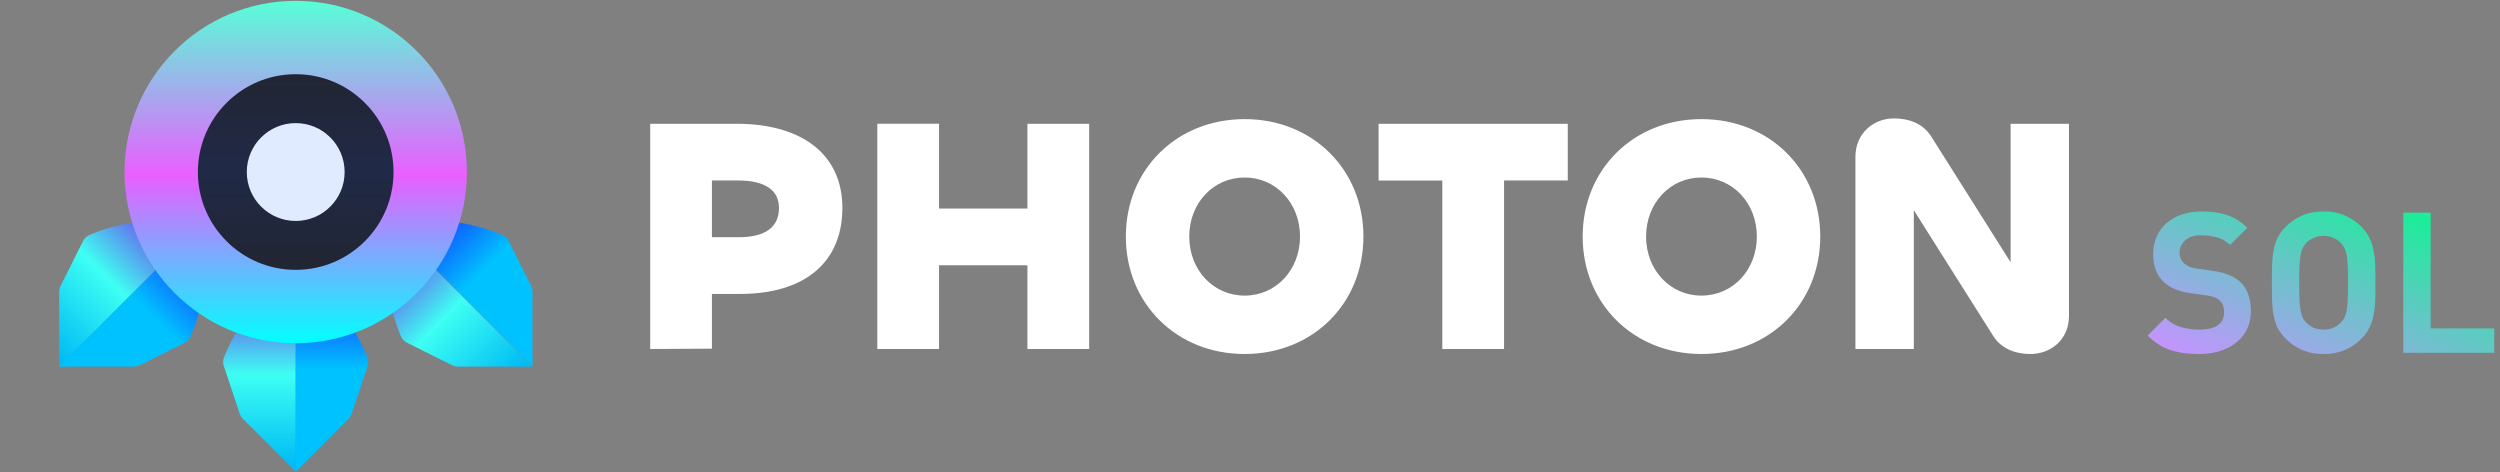 <svg xmlns="http://www.w3.org/2000/svg" width="127" height="24" fill="none"><rect width="100%" height="100%" fill="#808080" stroke="none"/><path fill="url(#a)" d="M15.022 13.708v10.25l-2.662-2.662a.8.8 0 0 1-.193-.313l-.796-2.388a.656.656 0 0 1 .013-.451 8.967 8.967 0 0 1 2.585-3.559l1.053-.877Z"/><path fill="url(#b)" d="M15.022 13.708v10.25l2.662-2.662a.8.8 0 0 0 .193-.313l.796-2.388a.656.656 0 0 0-.013-.451 8.968 8.968 0 0 0-2.585-3.559l-1.053-.877Z"/><path fill="url(#c)" d="m10.254 11.374-7.247 7.248v-3.765a.8.8 0 0 1 .084-.357l1.126-2.252a.656.656 0 0 1 .328-.31 8.967 8.967 0 0 1 4.345-.688l1.364.124Z"/><path fill="url(#d)" d="m10.254 11.374-7.247 7.248H6.77a.8.8 0 0 0 .358-.085l2.251-1.125a.657.657 0 0 0 .31-.329 8.967 8.967 0 0 0 .688-4.344l-.124-1.365Z"/><path fill="url(#e)" d="m19.805 11.374 7.247 7.248v-3.765a.8.8 0 0 0-.084-.357l-1.126-2.252a.656.656 0 0 0-.328-.31 8.967 8.967 0 0 0-4.344-.688l-1.365.124Z"/><path fill="url(#f)" d="m19.805 11.374 7.247 7.248h-3.764a.8.8 0 0 1-.358-.085l-2.251-1.125a.657.657 0 0 1-.31-.329 8.967 8.967 0 0 1-.688-4.344l.124-1.365Z"/><circle cx="15.022" cy="8.739" r="6.833" fill="url(#g)" stroke="url(#h)" stroke-width="3.727"/><circle cx="15.022" cy="8.739" r="2.485" fill="#E0EBFF"/><path fill="#fff" d="m36.165 17.712-3.135.017V6.288h4.39c3.39 0 5.373 1.61 5.373 4.271 0 2.746-1.882 4.373-5.204 4.373h-1.424v2.78Zm1.34-8.543h-1.34v2.882h1.34c1.406 0 2.067-.526 2.067-1.492 0-.898-.712-1.39-2.068-1.39Zm10.198 8.561h-3.136V6.287h3.136v4.305h4.491V6.288h3.136v11.441h-3.136v-4.254h-4.491v4.254Zm15.524.253c-3.457 0-6.034-2.56-6.034-5.966 0-3.407 2.577-5.966 6.035-5.966 3.457 0 6.034 2.559 6.034 5.966s-2.577 5.966-6.035 5.966Zm0-2.966c1.594 0 2.814-1.305 2.814-3s-1.22-3-2.813-3c-1.594 0-2.814 1.305-2.814 3s1.22 3 2.813 3Zm16.416-8.729v2.881h-3.237v8.56H73.27V9.17h-3.238V6.288h9.611Zm6.791 11.695c-3.457 0-6.034-2.56-6.034-5.966 0-3.407 2.577-5.966 6.034-5.966 3.458 0 6.035 2.559 6.035 5.966s-2.577 5.966-6.034 5.966Zm0-2.966c1.594 0 2.814-1.305 2.814-3s-1.22-3-2.814-3c-1.593 0-2.813 1.305-2.813 3s1.22 3 2.814 3Zm10.788 2.713h-2.966V7.965c0-1.22.95-1.95 1.95-1.95.796 0 1.491.272 1.898.916l4.034 6.39V6.288h2.966v9.763c0 1.22-.949 1.932-1.949 1.932-.78 0-1.492-.27-1.898-.915l-4.035-6.39v7.051Z"/><path fill="url(#i)" fill-rule="evenodd" d="M114.134 16.743c.14-.266.21-.573.21-.92 0-.32-.043-.606-.13-.86a1.554 1.554 0 0 0-.42-.65 1.813 1.813 0 0 0-.55-.34 3.155 3.155 0 0 0-.81-.21l-.84-.12a1.601 1.601 0 0 1-.39-.1 1.218 1.218 0 0 1-.27-.18.702.702 0 0 1-.21-.51c0-.246.09-.456.27-.63.18-.18.457-.27.83-.27.234 0 .477.03.73.09.26.054.504.187.73.4l.88-.87a2.694 2.694 0 0 0-1.01-.64c-.366-.126-.796-.19-1.29-.19a3.16 3.16 0 0 0-1.04.16 2.255 2.255 0 0 0-.78.45 1.867 1.867 0 0 0-.49.68c-.113.26-.17.55-.17.87 0 .594.17 1.06.51 1.4.314.307.774.504 1.38.59l.86.12c.167.027.294.06.38.1a.729.729 0 0 1 .25.15c.147.14.22.34.22.6 0 .287-.106.507-.32.66-.213.147-.526.22-.94.22-.333 0-.646-.043-.94-.13a1.823 1.823 0 0 1-.78-.47l-.9.9c.347.354.73.6 1.15.74.427.134.91.2 1.45.2.374 0 .72-.046 1.04-.14.32-.1.597-.24.83-.42.24-.186.427-.413.56-.68Zm6.538-2.38c0 .307-.003.594-.01.86a4.284 4.284 0 0 1-.08.75 2.46 2.46 0 0 1-.21.66c-.093.2-.23.39-.41.57a2.667 2.667 0 0 1-.85.58 2.66 2.66 0 0 1-1.07.2 2.74 2.74 0 0 1-1.08-.2 2.689 2.689 0 0 1-.85-.58c-.18-.18-.32-.37-.42-.57a2.72 2.72 0 0 1-.2-.66 5.261 5.261 0 0 1-.07-.75 38.088 38.088 0 0 1 0-1.72 5.28 5.28 0 0 1 .07-.75c.04-.233.107-.45.2-.65.1-.206.24-.4.42-.58.254-.253.537-.446.85-.58.314-.133.674-.2 1.08-.2.407 0 .764.067 1.07.2.314.134.597.327.85.58.18.18.317.374.41.58.1.2.17.417.21.65.047.234.074.484.08.75.007.267.01.554.01.86Zm-1.39 0c0-.34-.006-.62-.02-.84a3.725 3.725 0 0 0-.05-.56 1.175 1.175 0 0 0-.28-.6 1.058 1.058 0 0 0-.38-.27 1.123 1.123 0 0 0-.51-.11c-.193 0-.366.037-.52.11a1.067 1.067 0 0 0-.55.52c-.04.087-.073.204-.1.35a5.12 5.12 0 0 0-.06.56 32.517 32.517 0 0 0 0 1.69c.014.22.034.404.06.55.027.147.06.267.1.36a1.176 1.176 0 0 0 .55.52c.154.067.327.1.52.1.194 0 .364-.033.51-.1.154-.073.28-.166.38-.28.067-.073.124-.153.17-.24a1.32 1.32 0 0 0 .11-.36 3.66 3.66 0 0 0 .05-.55c.014-.226.02-.51.02-.85Zm7.426 3.56h-4.62v-7.12h1.39v5.88h3.23v1.24Z" clip-rule="evenodd"/><defs><linearGradient id="a" x1="15.022" x2="15.022" y1="13.708" y2="23.647" gradientUnits="userSpaceOnUse"><stop stop-color="#8100E7"/><stop offset=".536" stop-color="#3EFFF3"/><stop offset="1" stop-color="#00BBF5"/></linearGradient><linearGradient id="b" x1="15.022" x2="15.022" y1="13.708" y2="23.647" gradientUnits="userSpaceOnUse"><stop stop-color="#1D0AFF"/><stop offset=".51" stop-color="#00C2FF"/></linearGradient><linearGradient id="c" x1="10.254" x2="3.226" y1="11.374" y2="18.402" gradientUnits="userSpaceOnUse"><stop stop-color="#8100E7"/><stop offset=".536" stop-color="#3EFFF3"/><stop offset="1" stop-color="#00BBF5"/></linearGradient><linearGradient id="d" x1="10.254" x2="3.226" y1="11.374" y2="18.402" gradientUnits="userSpaceOnUse"><stop stop-color="#1D0AFF"/><stop offset=".51" stop-color="#00C2FF"/></linearGradient><linearGradient id="e" x1="19.805" x2="26.833" y1="11.374" y2="18.402" gradientUnits="userSpaceOnUse"><stop stop-color="#1D0AFF"/><stop offset=".51" stop-color="#00C2FF"/></linearGradient><linearGradient id="f" x1="19.805" x2="26.833" y1="11.374" y2="18.402" gradientUnits="userSpaceOnUse"><stop stop-color="#8100E7"/><stop offset=".536" stop-color="#3EFFF3"/><stop offset="1" stop-color="#00BBF5"/></linearGradient><linearGradient id="g" x1="15.022" x2="15.022" y1=".042" y2="17.435" gradientUnits="userSpaceOnUse"><stop stop-color="#232323"/><stop offset=".49" stop-color="#202947"/><stop offset="1" stop-color="#232323"/></linearGradient><linearGradient id="h" x1="15.022" x2="15.022" y1=".042" y2="17.435" gradientUnits="userSpaceOnUse"><stop stop-color="#57FFD7"/><stop offset=".51" stop-color="#E95FFF"/><stop offset="1" stop-color="#01FFFF"/></linearGradient><linearGradient id="i" x1="109.5" x2="114.188" y1="17.5" y2="6.682" gradientUnits="userSpaceOnUse"><stop stop-color="#C494FF"/><stop offset="1" stop-color="#14F195"/></linearGradient></defs></svg>